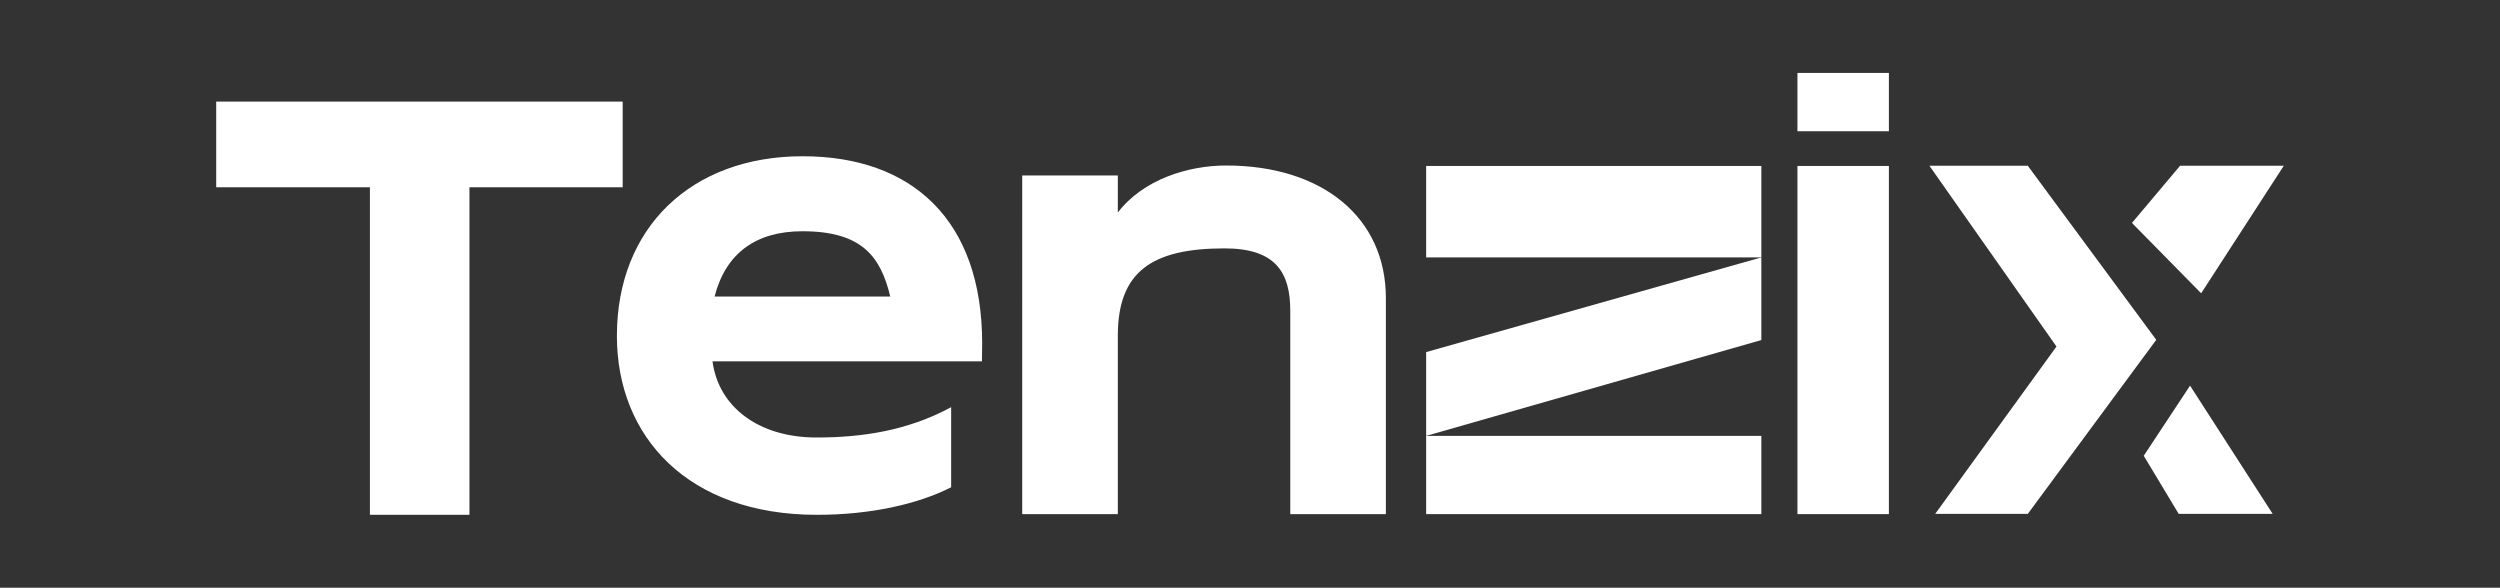 <?xml version="1.0" encoding="utf-8"?>
<!-- Generator: Adobe Illustrator 28.1.0, SVG Export Plug-In . SVG Version: 6.00 Build 0)  -->
<svg version="1.1" id="Layer_1" xmlns="http://www.w3.org/2000/svg" xmlns:xlink="http://www.w3.org/1999/xlink" x="0px" y="0px"
	 viewBox="0 0 1080 253.9" style="enable-background:new 0 0 1080 253.9;" xml:space="preserve">
<rect x="0" y="0" width="1080" height="253.9" fill="#333333" stroke="none"/>
<style type="text/css">
	.st0{fill:#FFFFFF;}
</style>
<g>
	<g>
		<rect x="776.5" y="71.7" class="st0" width="39.5" height="150.4"/>
		<rect x="776.5" y="31.5" class="st0" width="39.5" height="25.2"/>
	</g>
	<g>
		<polygon class="st0" points="876,71.6 931.5,146.8 876,222 836,222 888.4,149.7 833.5,71.6 		"/>
		<polygon class="st0" points="941.8,71.6 986.6,71.6 950.9,126.7 921,96.3 		"/>
		<polygon class="st0" points="946.1,166.6 981.8,222 941.2,222 926.1,196.9 		"/>
	</g>
	<path class="st0" d="M269.1,80.9h-66.3v141.5h-43V80.9H93.4v-37h175.6V80.9z"/>
	<path class="st0" d="M424.2,156.1H307.8c2.6,19.6,19.8,32.9,44.9,32.9c19.6,0,39.4-2.9,58.2-13.1v34.6c-14.6,7.4-35.1,11.9-58,11.9
		c-55.6,0-86.4-33.6-86.4-77.3c0-46.8,32.2-77.6,80.2-77.6c47.2,0,77.6,27.4,77.6,80.9L424.2,156.1L424.2,156.1z M384.6,128.1
		c-4.1-16.9-11.9-28.2-37.9-28.2c-20.3,0-33.2,9.6-38,28.2H384.6z"/>
	<path class="st0" d="M598.7,222.1h-41.3v-87.8c0-16.5-6.2-27-28.4-27c-31.3,0-46.1,10-46.1,37.7v77.1h-41.3V75.8h41.3v16
		c11-14.3,30.3-20.3,46.8-20.3c41.5,0,69,22.4,69,57.3L598.7,222.1L598.7,222.1z"/>
	<g>
		<rect x="616.1" y="71.7" class="st0" width="144.8" height="39.5"/>
		<polygon class="st0" points="616.1,152.1 760.9,111.2 760.9,146.9 616.1,188.3 		"/>
		<rect x="616.1" y="188.3" class="st0" width="144.8" height="33.8"/>
	</g>
</g>
</svg>
